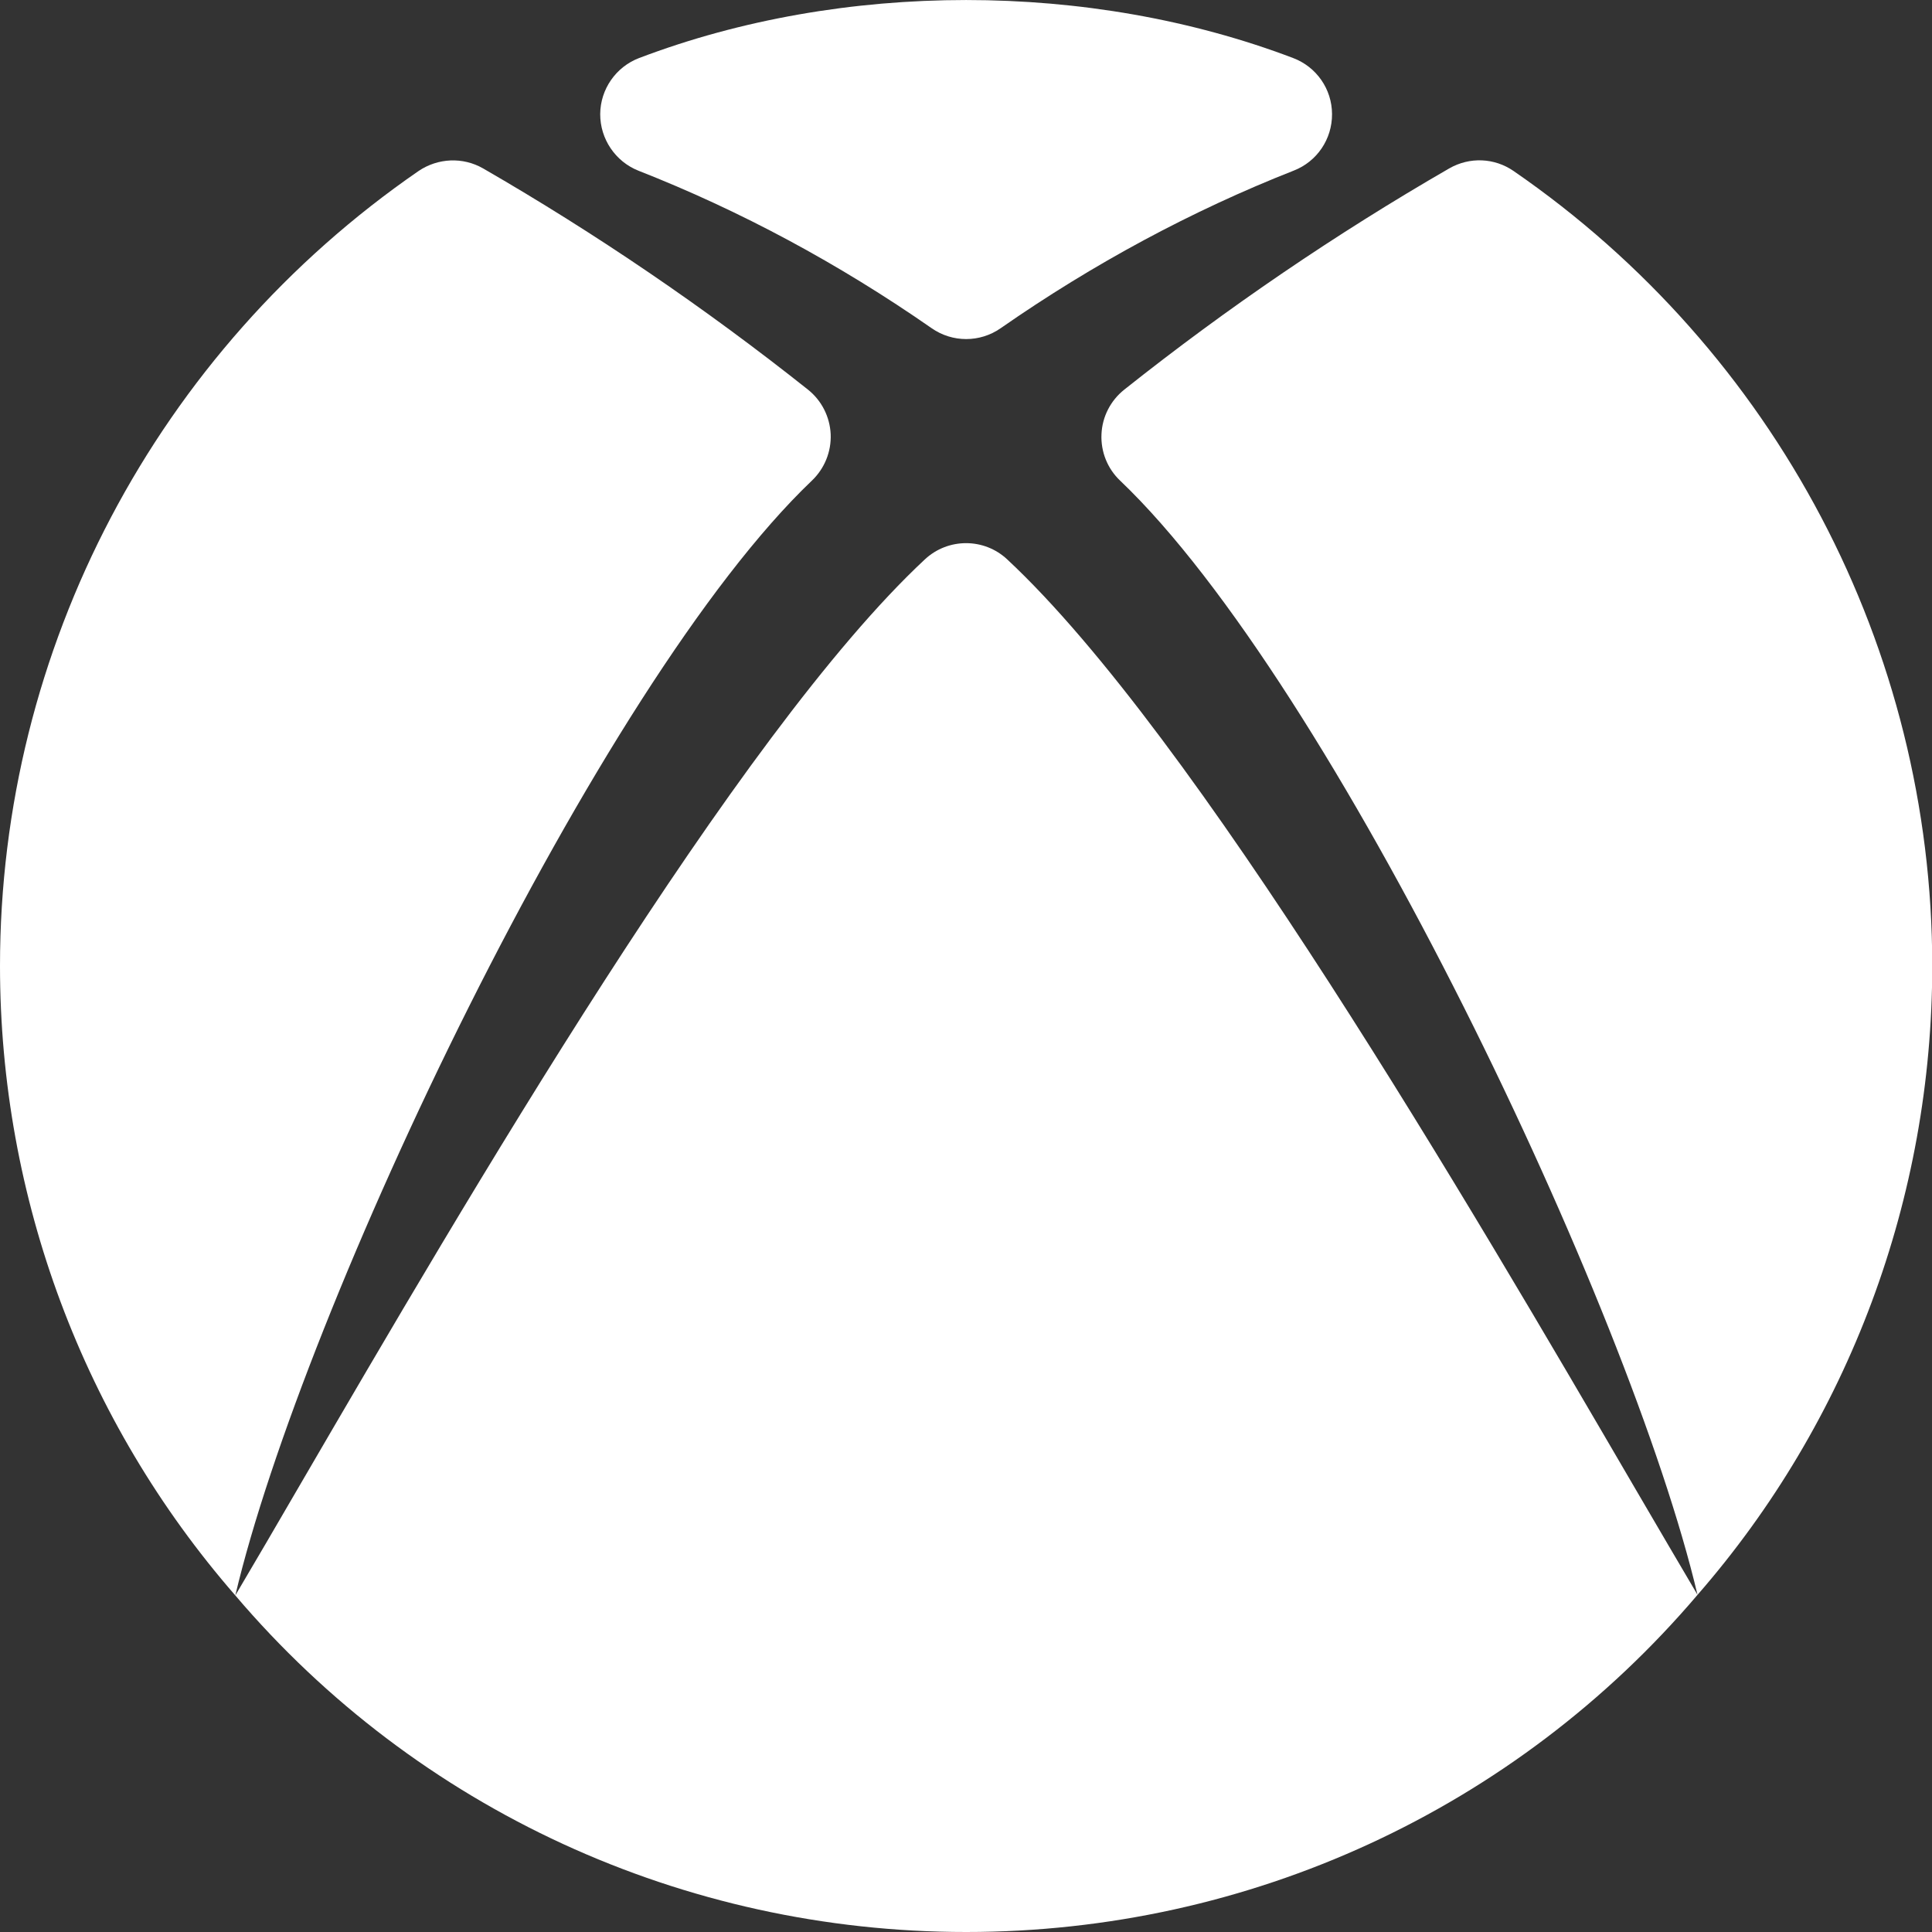 <svg width="24" height="24" viewBox="0 0 24 24" fill="none" xmlns="http://www.w3.org/2000/svg">
<rect x="0" y="0" width="24" height="24" fill="#333333" stroke="none"/>
<path fill-rule="evenodd" clip-rule="evenodd" d="M7.939 0.721C10.467 -0.24 13.535 -0.24 16.064 0.721C16.354 0.831 16.546 1.107 16.547 1.417C16.549 1.728 16.36 2.007 16.072 2.119C14.809 2.616 13.583 3.275 12.431 4.077C12.302 4.167 12.152 4.212 12.002 4.212C11.852 4.212 11.702 4.167 11.573 4.077C10.422 3.276 9.196 2.617 7.932 2.121C7.644 2.007 7.455 1.726 7.456 1.417C7.458 1.108 7.651 0.831 7.939 0.721ZM2.924 19.82C5.182 22.476 8.49 24 12.002 24C15.514 24 18.822 22.476 21.088 19.811C22.968 17.654 24.003 14.879 24.003 11.998C24.003 8.059 22.059 4.368 18.802 2.124C18.564 1.96 18.256 1.947 18.003 2.092C16.603 2.9 15.244 3.824 13.965 4.841C13.796 4.976 13.692 5.177 13.683 5.394C13.673 5.612 13.758 5.822 13.914 5.97C16.567 8.498 20.245 16.245 21.087 19.811C20.859 19.425 20.595 18.974 20.304 18.476C18.262 14.976 14.848 9.127 12.512 6.949C12.225 6.68 11.777 6.68 11.489 6.949C9.162 9.117 5.781 14.92 3.737 18.428C3.434 18.949 3.16 19.419 2.923 19.819L2.923 19.82L2.923 19.822L2.924 19.82ZM10.038 4.841C8.758 3.824 7.401 2.9 6.001 2.092C5.75 1.948 5.44 1.962 5.2 2.124C1.944 4.368 0 8.059 0 11.998C0 14.877 1.035 17.651 2.923 19.819C3.765 16.254 7.432 8.499 10.086 5.97C10.243 5.82 10.328 5.61 10.319 5.394C10.309 5.178 10.207 4.976 10.038 4.841Z" fill="white"/>
</svg>
